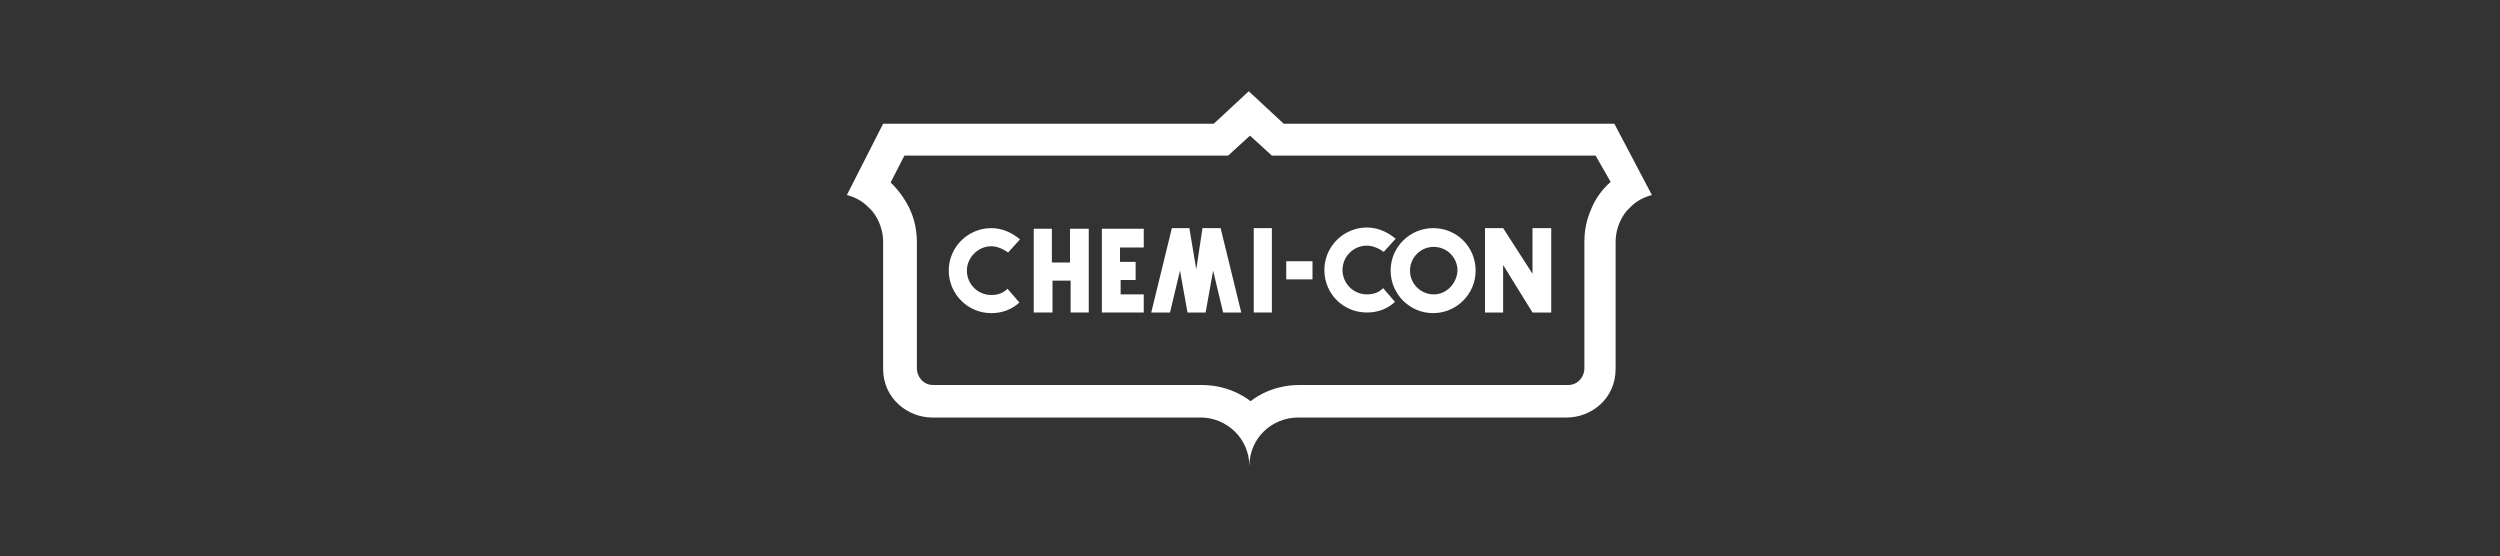 <svg xmlns="http://www.w3.org/2000/svg" xmlns:xlink="http://www.w3.org/1999/xlink" id="&#x5716;&#x5C64;_1" x="0px" y="0px" viewBox="0 0 400 89" style="enable-background:new 0 0 400 89;" xml:space="preserve"><rect x="0" y="0" width="400" height="89" fill="#333333" stroke="none"/><style type="text/css">	.st0{fill:#FFFFFF;}	.st1{fill:none;}	.st2{fill:none;stroke:#000000;stroke-width:0.35;stroke-miterlimit:10;}	.st3{fill:#D81618;}	.st4{fill:#F3C91F;}	.st5{fill:#BFAC19;}	.st6{fill:#9C6D59;}	.st7{fill:none;stroke:#FFFFFF;stroke-width:2.191;stroke-miterlimit:10;}	.st8{fill:#252E5E;}	.st9{fill:#F3F1F8;}	.st10{fill:#E72E28;}	.st11{fill:#242E5E;}	.st12{fill:#262F5E;}	.st13{fill:#324985;}	.st14{fill:#CD3223;}	.st15{fill:#344A86;}	.st16{fill:#334986;}	.st17{fill:#314885;}	.st18{fill:#334985;}	.st19{fill:#344985;}	.st20{fill:#344986;}	.st21{fill:#3070B8;}	.st22{fill:#3170B8;}	.st23{fill:#636164;}	.st24{fill:#656366;}	.st25{fill:#646265;}	.st26{fill:#626063;}	.st27{fill:#6A6769;}</style><g>	<path id="Flame_1_" class="st0" d="M264.3,31.2c-2.1,0.6-2.9,1.4-3.8,2.3c-0.7,0.7-2,2.6-2,5.2v20.3c0,4.9-4,7.8-7.8,7.8h-43  c-4.1,0-7.8,3.2-7.8,7.8c0-4.5-3.7-7.8-7.8-7.8h-43c-3.7,0-7.8-2.9-7.8-7.8V38.7c0-2.6-1.3-4.5-2-5.2c-0.9-0.9-1.7-1.7-3.8-2.3  l5.8-11.4h52.9l5.6-5.2l5.6,5.2h52.9L264.3,31.2L264.3,31.2z M255.3,24.9h-51.8l-3.5-3.2l-3.5,3.2h-51.8l-2.2,4.3  c1.5,1.4,2.5,3.1,3,4.1c0.4,0.9,1.2,2.7,1.2,5.4V59c0,1.1,0.9,2.6,2.6,2.6h43c4.8,0,7.8,2.6,7.8,2.6s2.9-2.6,7.8-2.6h43  c1.7,0,2.6-1.5,2.6-2.6V38.6c0-2.6,0.8-4.5,1.2-5.4c0.4-1,1.4-2.7,3-4.1L255.3,24.9L255.3,24.9z"></path>	<path id="C_1_1_" class="st0" d="M161.2,46.2c-0.7,0.7-1.5,1-2.6,1c-2.2,0-3.9-1.8-3.9-3.9s1.8-3.9,3.9-3.9c1,0,2,0.5,2.7,1  l1.9-2.1c-1.3-1.1-2.9-1.8-4.6-1.8c-3.7,0-6.8,3-6.8,6.8c0,3.7,3,6.8,6.8,6.8c1.8,0,3.3-0.6,4.5-1.7L161.2,46.2L161.2,46.2z"></path>	<path id="H_1_" class="st0" d="M171.2,36.6V42h-2.9v-5.4h-2.9V50l0.1,0h2.9l0,0.1v-5.2h2.9V50h2.9V36.6L171.2,36.6L171.2,36.6z"></path>	<path id="E_1_" class="st0" d="M183,39.6v-3h-3.9v0h-2.8V50l1.7,0h1.1l3.9,0v-2.9h-3.7v-2.3h2.4v-2.9h-2.5v-2.3H183z"></path>	<path id="M_1_" class="st0" d="M187.5,36.5L184.2,50h3l1.6-6.7L190,50h2.9l1.2-6.7l1.6,6.7h2.9l-3.3-13.5h-2.9l-1,6.6l-1.1-6.6  L187.5,36.5z"></path>	<path id="I_1_" class="st0" d="M200.6,36.5h2.9V50h-2.9V36.5z"></path>	<path id="_-_1_" class="st0" d="M205.8,41.8h4.2v2.9h-4.2V41.8z"></path>	<path id="C_2_1_" class="st0" d="M221.3,46.1c-0.7,0.7-1.5,1-2.6,1c-2.2,0-3.9-1.8-3.9-3.9c0-2.2,1.8-3.9,3.9-3.9c1,0,2,0.5,2.7,1  l1.9-2.1c-1.3-1.1-2.9-1.8-4.6-1.8c-3.7,0-6.8,3-6.8,6.8s3,6.8,6.8,6.8c1.8,0,3.3-0.6,4.5-1.7L221.3,46.1L221.3,46.1z"></path>	<path id="O_1_" class="st0" d="M229.3,36.5c-3.7,0-6.8,3-6.8,6.8c0,3.7,3,6.8,6.8,6.8c3.7,0,6.8-3,6.8-6.8  C236.1,39.5,233.1,36.5,229.3,36.5z M229.4,47.1c-2.1,0-3.8-1.7-3.8-3.8s1.7-3.8,3.8-3.8c2.1,0,3.8,1.7,3.8,3.8  C233.1,45.3,231.5,47.1,229.4,47.1z"></path>	<path id="N_1_" class="st0" d="M240.5,42.4V50h-2.9V36.5h2.9l4.7,7.3v-7.3h3V50h-3L240.5,42.4z"></path></g></svg>